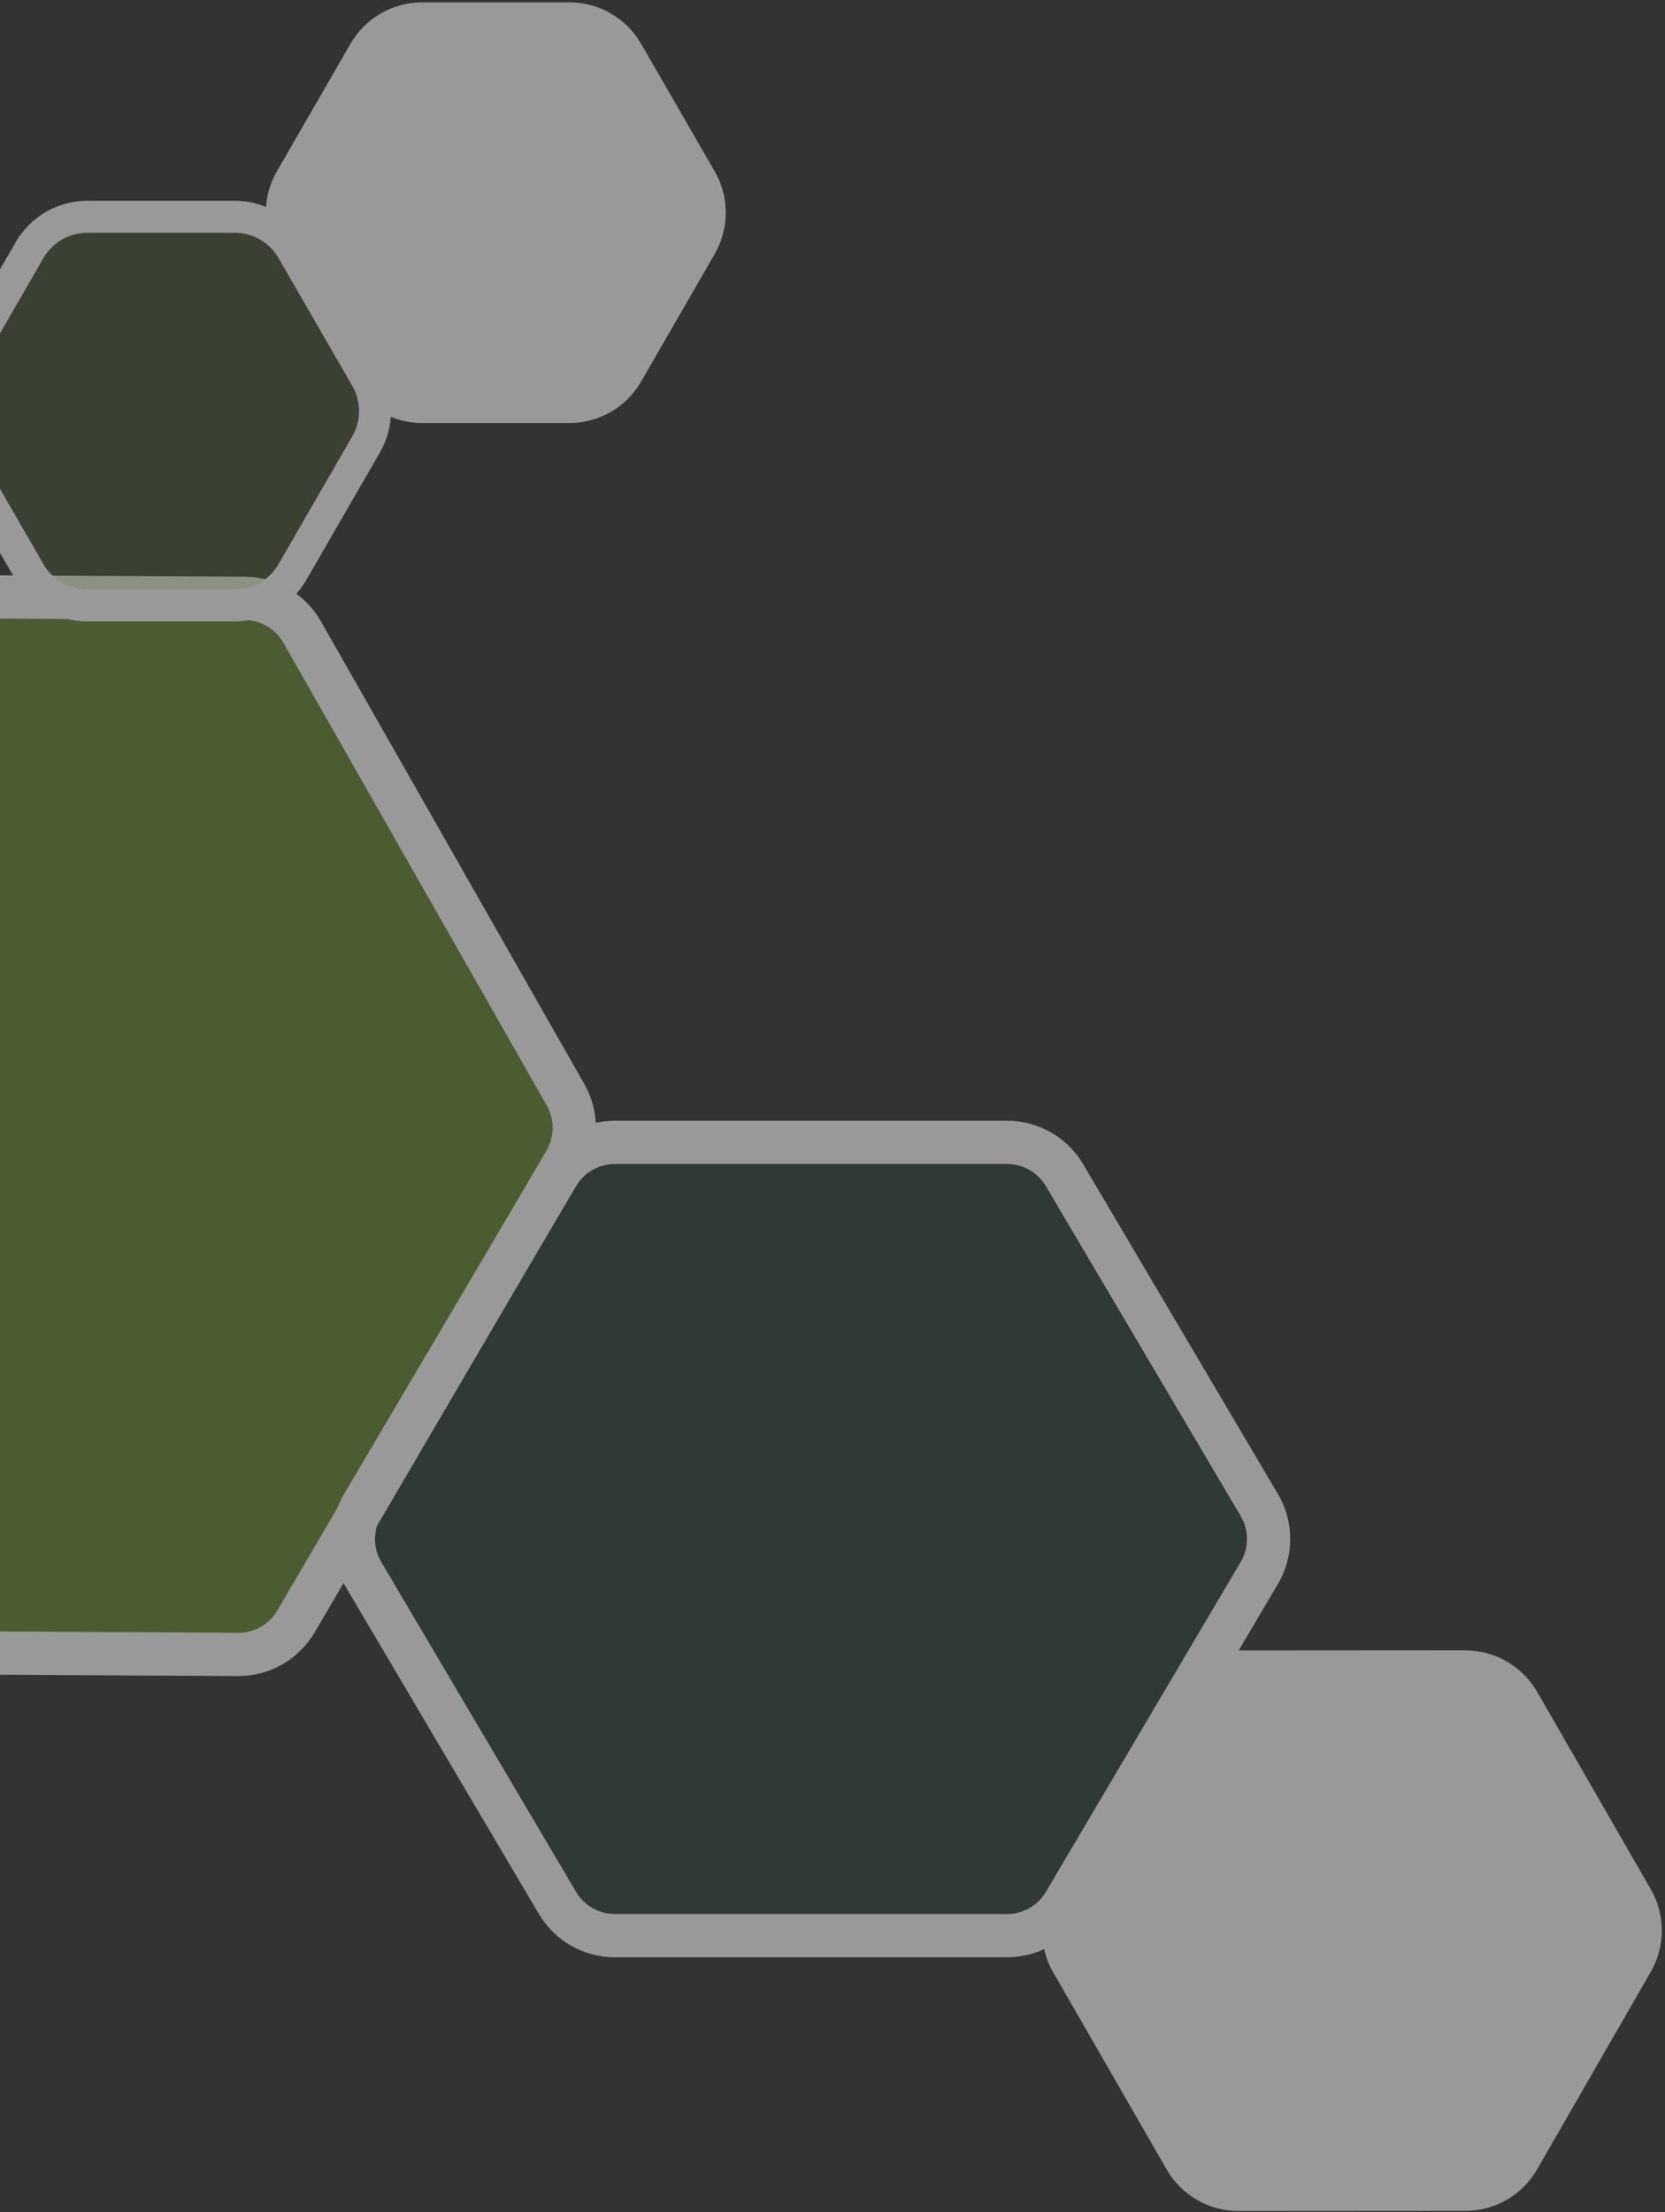 <svg width="454" height="603" viewBox="0 0 454 603" fill="none" xmlns="http://www.w3.org/2000/svg">
<rect x="0" y="0" width="454" height="603" fill="#333333" stroke="none"/>
<g opacity="0.5">
<path fill-rule="evenodd" clip-rule="evenodd" d="M274.609 311.37C281.039 311.37 286.991 314.767 290.261 320.303L343.384 410.235C346.753 415.938 346.753 423.022 343.384 428.725L290.261 518.657C286.991 524.193 281.039 527.59 274.609 527.59L167.648 527.59C161.219 527.59 155.267 524.193 151.997 518.657L98.874 428.725C95.505 423.022 95.505 415.938 98.874 410.235L151.997 320.303C155.267 314.767 161.219 311.37 167.648 311.37L274.609 311.37Z" fill="#008F3C" fill-opacity="0.15"/>
<path fill-rule="evenodd" clip-rule="evenodd" d="M-168.063 314.367C-171.277 308.723 -171.236 301.793 -167.955 296.188L-94.572 170.831C-91.293 165.23 -85.276 161.801 -78.785 161.837L66.439 162.634C72.936 162.67 78.92 166.171 82.135 171.816L153.967 297.951C157.182 303.595 157.14 310.525 153.859 316.131L80.471 441.488C77.192 447.089 71.175 450.517 64.684 450.481L-80.534 449.684C-87.031 449.648 -93.015 446.147 -96.231 440.502L-168.063 314.367Z" fill="#7DB928" fill-opacity="0.6"/>
<path d="M-167.817 314.816C-171.031 309.173 -170.989 302.243 -167.708 296.637L-94.326 171.281C-91.047 165.679 -85.029 162.251 -78.538 162.286L66.685 163.084C73.182 163.119 79.166 166.62 82.382 172.266L154.214 298.4C157.428 304.044 157.387 310.975 154.105 316.58L80.718 441.937C77.439 447.538 71.421 450.966 64.931 450.931L-80.288 450.133C-86.785 450.097 -92.769 446.597 -95.984 440.951L-167.817 314.816Z" stroke="white" stroke-width="11.796" stroke-miterlimit="10" stroke-linecap="round" stroke-linejoin="round"/>
<path fill-rule="evenodd" clip-rule="evenodd" d="M290.997 535.363C287.764 529.749 287.763 522.838 290.994 517.223L321.965 463.409C325.207 457.776 331.21 454.302 337.709 454.298L399.551 454.259C406.056 454.255 412.068 457.728 415.314 463.365L446.274 517.12C449.507 522.734 449.508 529.645 446.277 535.26L415.306 589.074C412.064 594.707 406.062 598.181 399.562 598.185L337.72 598.224C331.215 598.228 325.203 594.755 321.957 589.118L290.997 535.363Z" fill="white"/>
<path d="M290.997 535.363C287.764 529.749 287.763 522.838 290.994 517.223L321.965 463.409C325.207 457.776 331.21 454.302 337.709 454.298L399.551 454.259C406.056 454.255 412.068 457.728 415.314 463.365L446.274 517.12C449.507 522.734 449.508 529.645 446.277 535.26L415.306 589.074C412.064 594.707 406.062 598.181 399.562 598.185L337.72 598.224C331.215 598.228 325.203 594.755 321.957 589.118L290.997 535.363Z" stroke="white" stroke-width="8.847" stroke-miterlimit="10" stroke-linecap="round" stroke-linejoin="round"/>
<path d="M274.609 311.37C281.039 311.37 286.991 314.767 290.261 320.303L343.384 410.235C346.753 415.938 346.753 423.022 343.384 428.725L290.261 518.657C286.991 524.193 281.039 527.59 274.609 527.59L167.648 527.59C161.219 527.59 155.267 524.193 151.997 518.657L98.874 428.725C95.505 423.022 95.505 415.938 98.874 410.235L151.997 320.303C155.267 314.767 161.219 311.37 167.648 311.37L274.609 311.37Z" stroke="white" stroke-width="11.796" stroke-miterlimit="10" stroke-linecap="round" stroke-linejoin="round"/>
<path fill-rule="evenodd" clip-rule="evenodd" d="M79.268 48.884C76.021 54.508 76.021 61.437 79.268 67.062L99.357 101.856C102.604 107.481 108.605 110.945 115.1 110.945L155.277 110.945C161.771 110.945 167.773 107.48 171.02 101.855L191.105 67.06C194.351 61.437 194.351 54.508 191.105 48.885L171.02 14.09C167.773 8.465 161.771 5 155.277 5L115.1 5C108.605 5 102.604 8.464 99.357 14.089L79.268 48.884Z" fill="white"/>
<path opacity="0.99" d="M79.268 48.884C76.021 54.508 76.021 61.437 79.268 67.062L99.357 101.856C102.604 107.481 108.605 110.945 115.1 110.945L155.277 110.945C161.771 110.945 167.773 107.48 171.02 101.855L191.105 67.06C194.351 61.437 194.351 54.508 191.105 48.885L171.02 14.09C167.773 8.465 161.771 5 155.277 5L115.1 5C108.605 5 102.604 8.464 99.357 14.089L79.268 48.884Z" stroke="white" stroke-width="8.716" stroke-miterlimit="10" stroke-linecap="round" stroke-linejoin="round"/>
<path fill-rule="evenodd" clip-rule="evenodd" d="M99.818 121.14C103.066 115.515 103.066 108.586 99.818 102.962L79.73 68.167C76.482 62.543 70.481 59.078 63.987 59.078L23.809 59.078C17.315 59.078 11.314 62.543 8.066 68.167L-12.023 102.962C-15.27 108.586 -15.27 115.515 -12.023 121.14L8.066 155.935C11.314 161.559 17.315 165.023 23.809 165.023L63.987 165.023C70.481 165.023 76.482 161.559 79.73 155.935L99.818 121.14Z" fill="#7DB928" fill-opacity="0.2"/>
<path d="M99.818 121.14C103.066 115.515 103.066 108.586 99.818 102.962L79.73 68.167C76.482 62.543 70.481 59.078 63.987 59.078L23.809 59.078C17.315 59.078 11.314 62.543 8.066 68.167L-12.023 102.962C-15.27 108.586 -15.27 115.515 -12.023 121.14L8.066 155.935C11.314 161.559 17.315 165.023 23.809 165.023L63.987 165.023C70.481 165.023 76.482 161.559 79.73 155.935L99.818 121.14Z" stroke="white" stroke-width="8.716" stroke-miterlimit="10" stroke-linecap="round" stroke-linejoin="round"/>
</g>
</svg>
